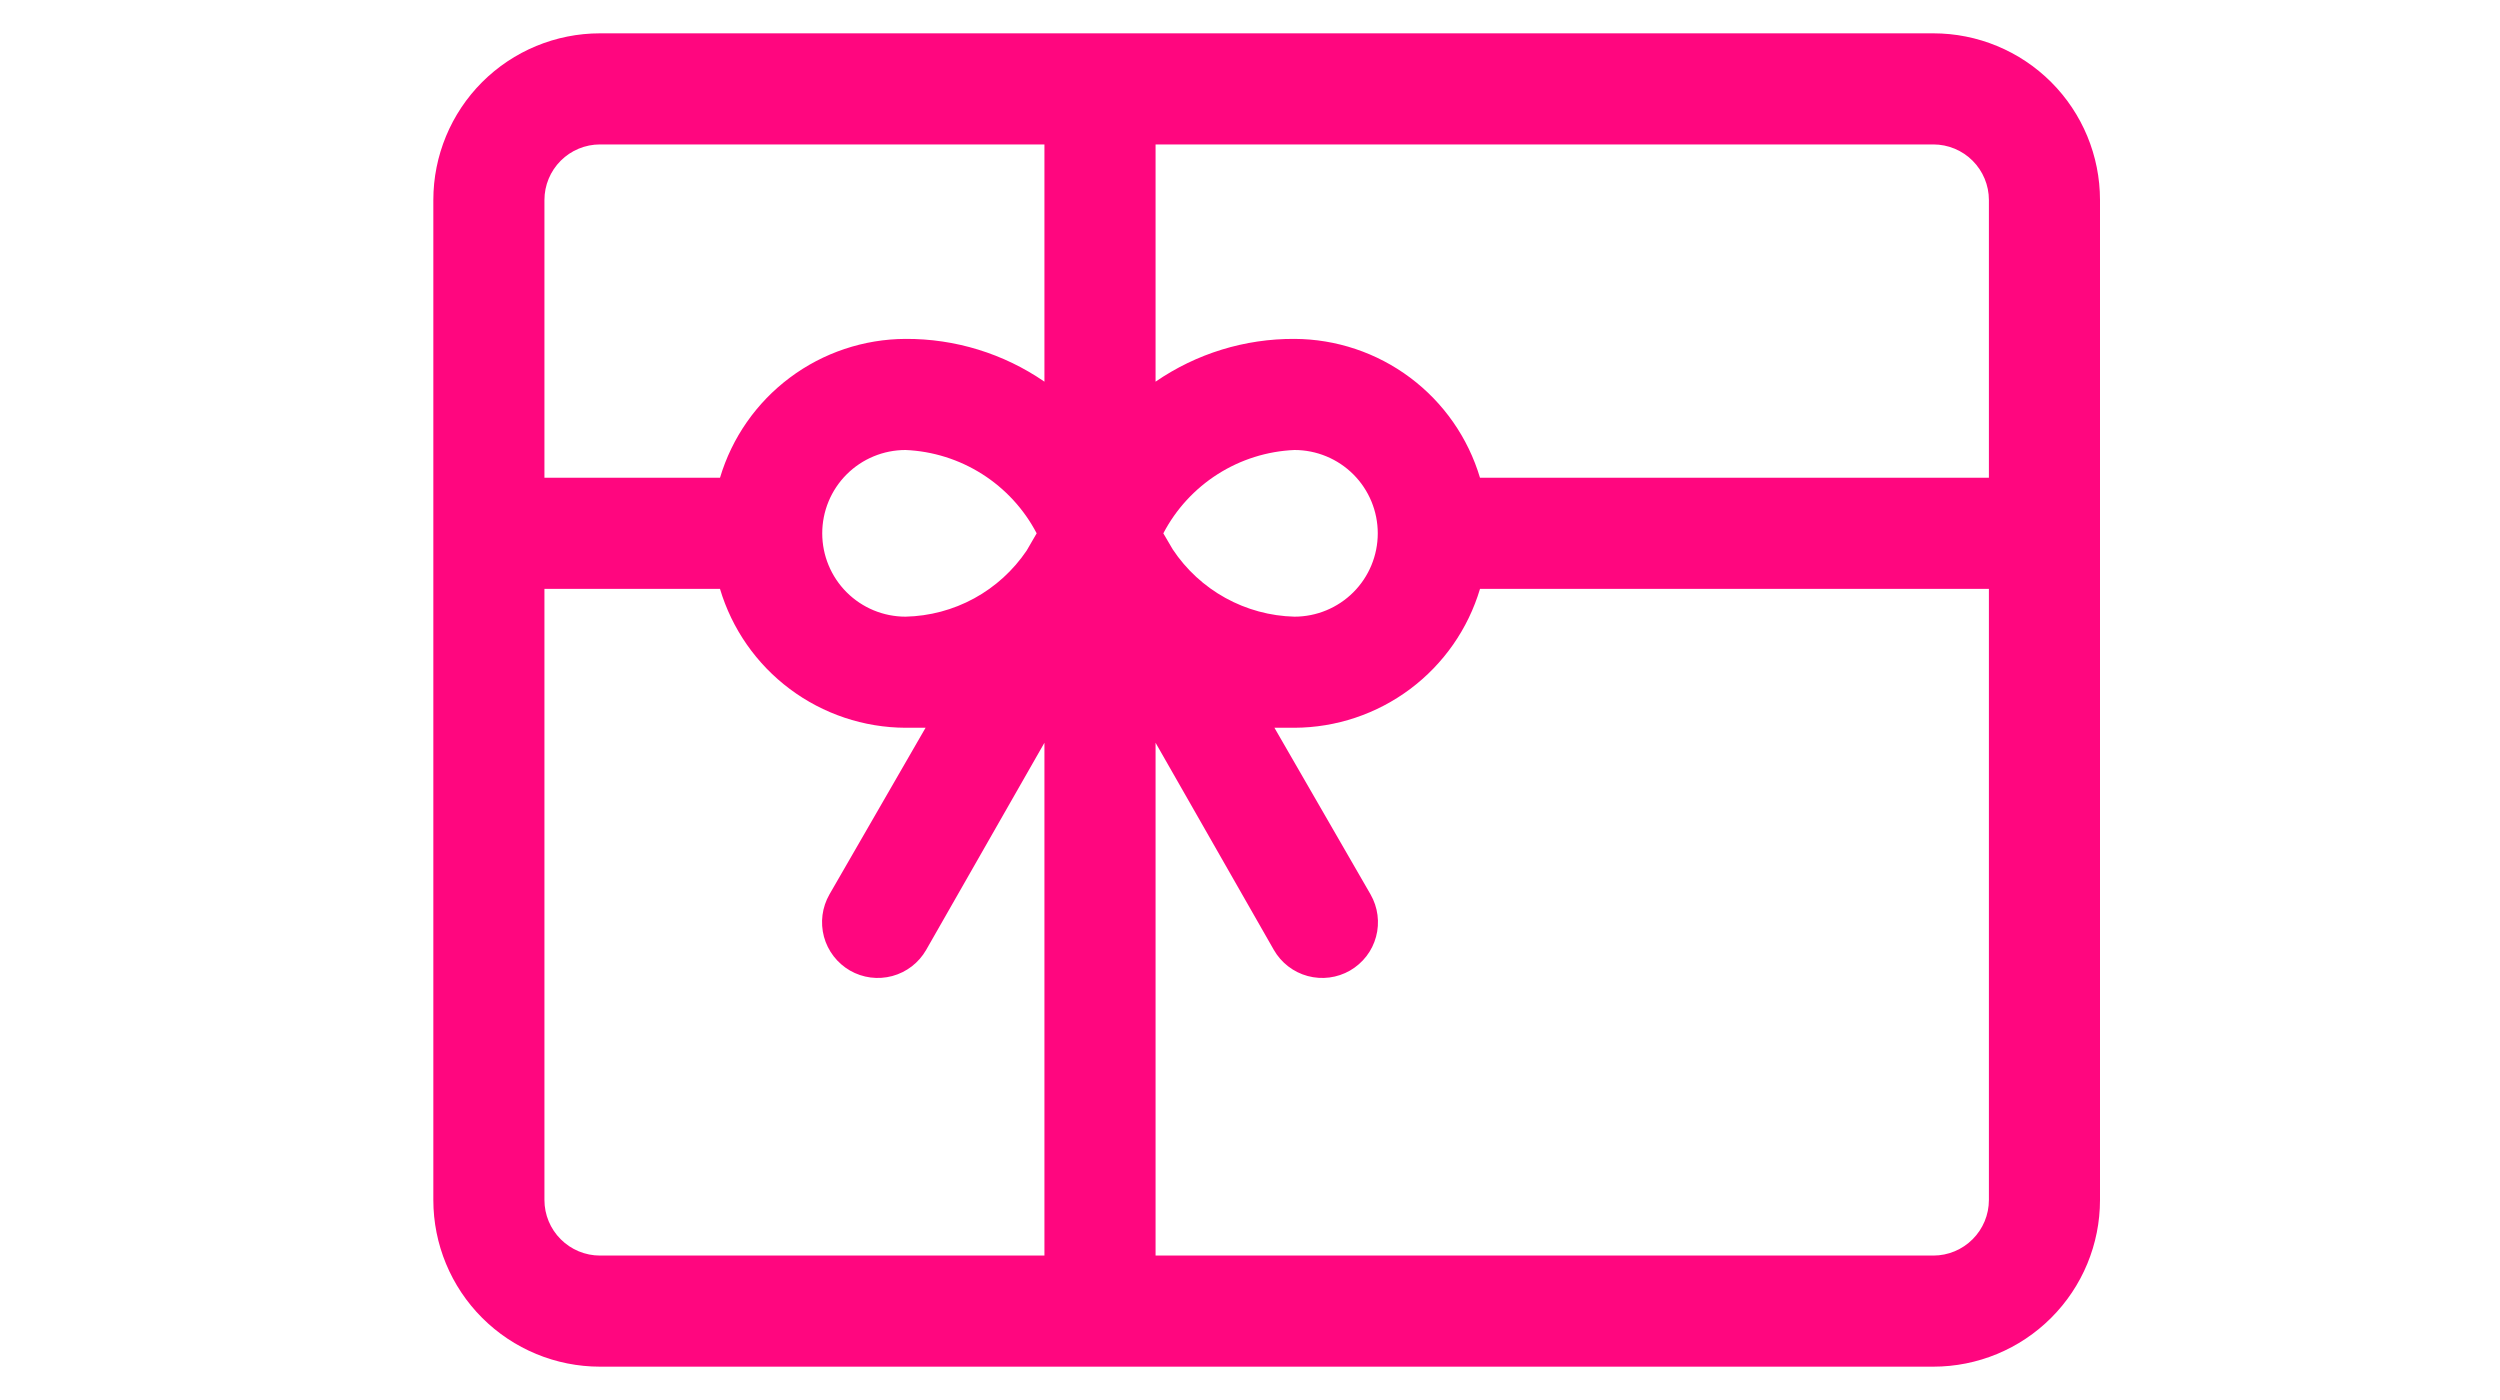 <svg width="75" height="42" viewBox="0 0 75 42" fill="none" xmlns="http://www.w3.org/2000/svg">
<path d="M58 1H18C16.674 1 15.402 1.527 14.464 2.464C13.527 3.402 13 4.674 13 6V36C13 37.326 13.527 38.598 14.464 39.535C15.402 40.473 16.674 41 18 41H58C59.326 41 60.598 40.473 61.535 39.535C62.473 38.598 63 37.326 63 36V6C63 4.674 62.473 3.402 61.535 2.464C60.598 1.527 59.326 1 58 1ZM59.667 6V14.333H44.4C44.042 13.133 43.308 12.08 42.305 11.33C41.303 10.58 40.086 10.172 38.833 10.167C37.346 10.159 35.892 10.607 34.667 11.45V4.333H58C58.442 4.333 58.866 4.509 59.178 4.821C59.491 5.134 59.667 5.558 59.667 6ZM35.183 16.483L34.9 16C35.279 15.275 35.842 14.663 36.532 14.224C37.223 13.785 38.016 13.535 38.833 13.5C39.496 13.5 40.132 13.763 40.601 14.232C41.07 14.701 41.333 15.337 41.333 16C41.333 16.663 41.07 17.299 40.601 17.768C40.132 18.237 39.496 18.5 38.833 18.5C38.108 18.482 37.397 18.289 36.762 17.938C36.126 17.587 35.585 17.088 35.183 16.483ZM27.167 18.5C26.504 18.5 25.868 18.237 25.399 17.768C24.93 17.299 24.667 16.663 24.667 16C24.667 15.337 24.93 14.701 25.399 14.232C25.868 13.763 26.504 13.5 27.167 13.5C27.984 13.535 28.777 13.785 29.468 14.224C30.158 14.663 30.721 15.275 31.1 16L30.8 16.517C30.397 17.114 29.857 17.606 29.225 17.951C28.593 18.296 27.887 18.484 27.167 18.5ZM18 4.333H31.333V11.45C30.108 10.607 28.654 10.159 27.167 10.167C25.915 10.172 24.697 10.58 23.695 11.33C22.692 12.08 21.958 13.133 21.6 14.333H16.333V6C16.333 5.558 16.509 5.134 16.822 4.821C17.134 4.509 17.558 4.333 18 4.333ZM16.333 36V17.667H21.6C21.958 18.867 22.692 19.92 23.695 20.67C24.697 21.42 25.915 21.828 27.167 21.833H27.767L24.883 26.833C24.774 27.024 24.703 27.234 24.675 27.452C24.647 27.669 24.662 27.891 24.719 28.103C24.776 28.315 24.875 28.513 25.009 28.687C25.143 28.861 25.31 29.007 25.5 29.117C25.69 29.226 25.901 29.297 26.118 29.325C26.336 29.353 26.557 29.338 26.769 29.281C26.981 29.224 27.18 29.125 27.354 28.991C27.528 28.857 27.674 28.69 27.783 28.5L31.333 22.283V37.667H18C17.558 37.667 17.134 37.491 16.822 37.178C16.509 36.866 16.333 36.442 16.333 36ZM58 37.667H34.667V22.283L38.217 28.5C38.326 28.69 38.472 28.857 38.646 28.991C38.82 29.125 39.019 29.224 39.231 29.281C39.443 29.338 39.664 29.353 39.882 29.325C40.099 29.297 40.31 29.226 40.5 29.117C40.69 29.007 40.857 28.861 40.992 28.687C41.126 28.513 41.224 28.315 41.281 28.103C41.339 27.891 41.353 27.669 41.325 27.452C41.297 27.234 41.226 27.024 41.117 26.833L38.233 21.833H38.833C40.086 21.828 41.303 21.42 42.305 20.67C43.308 19.92 44.042 18.867 44.4 17.667H59.667V36C59.667 36.442 59.491 36.866 59.178 37.178C58.866 37.491 58.442 37.667 58 37.667Z" fill="#FF067F"/>
</svg>
